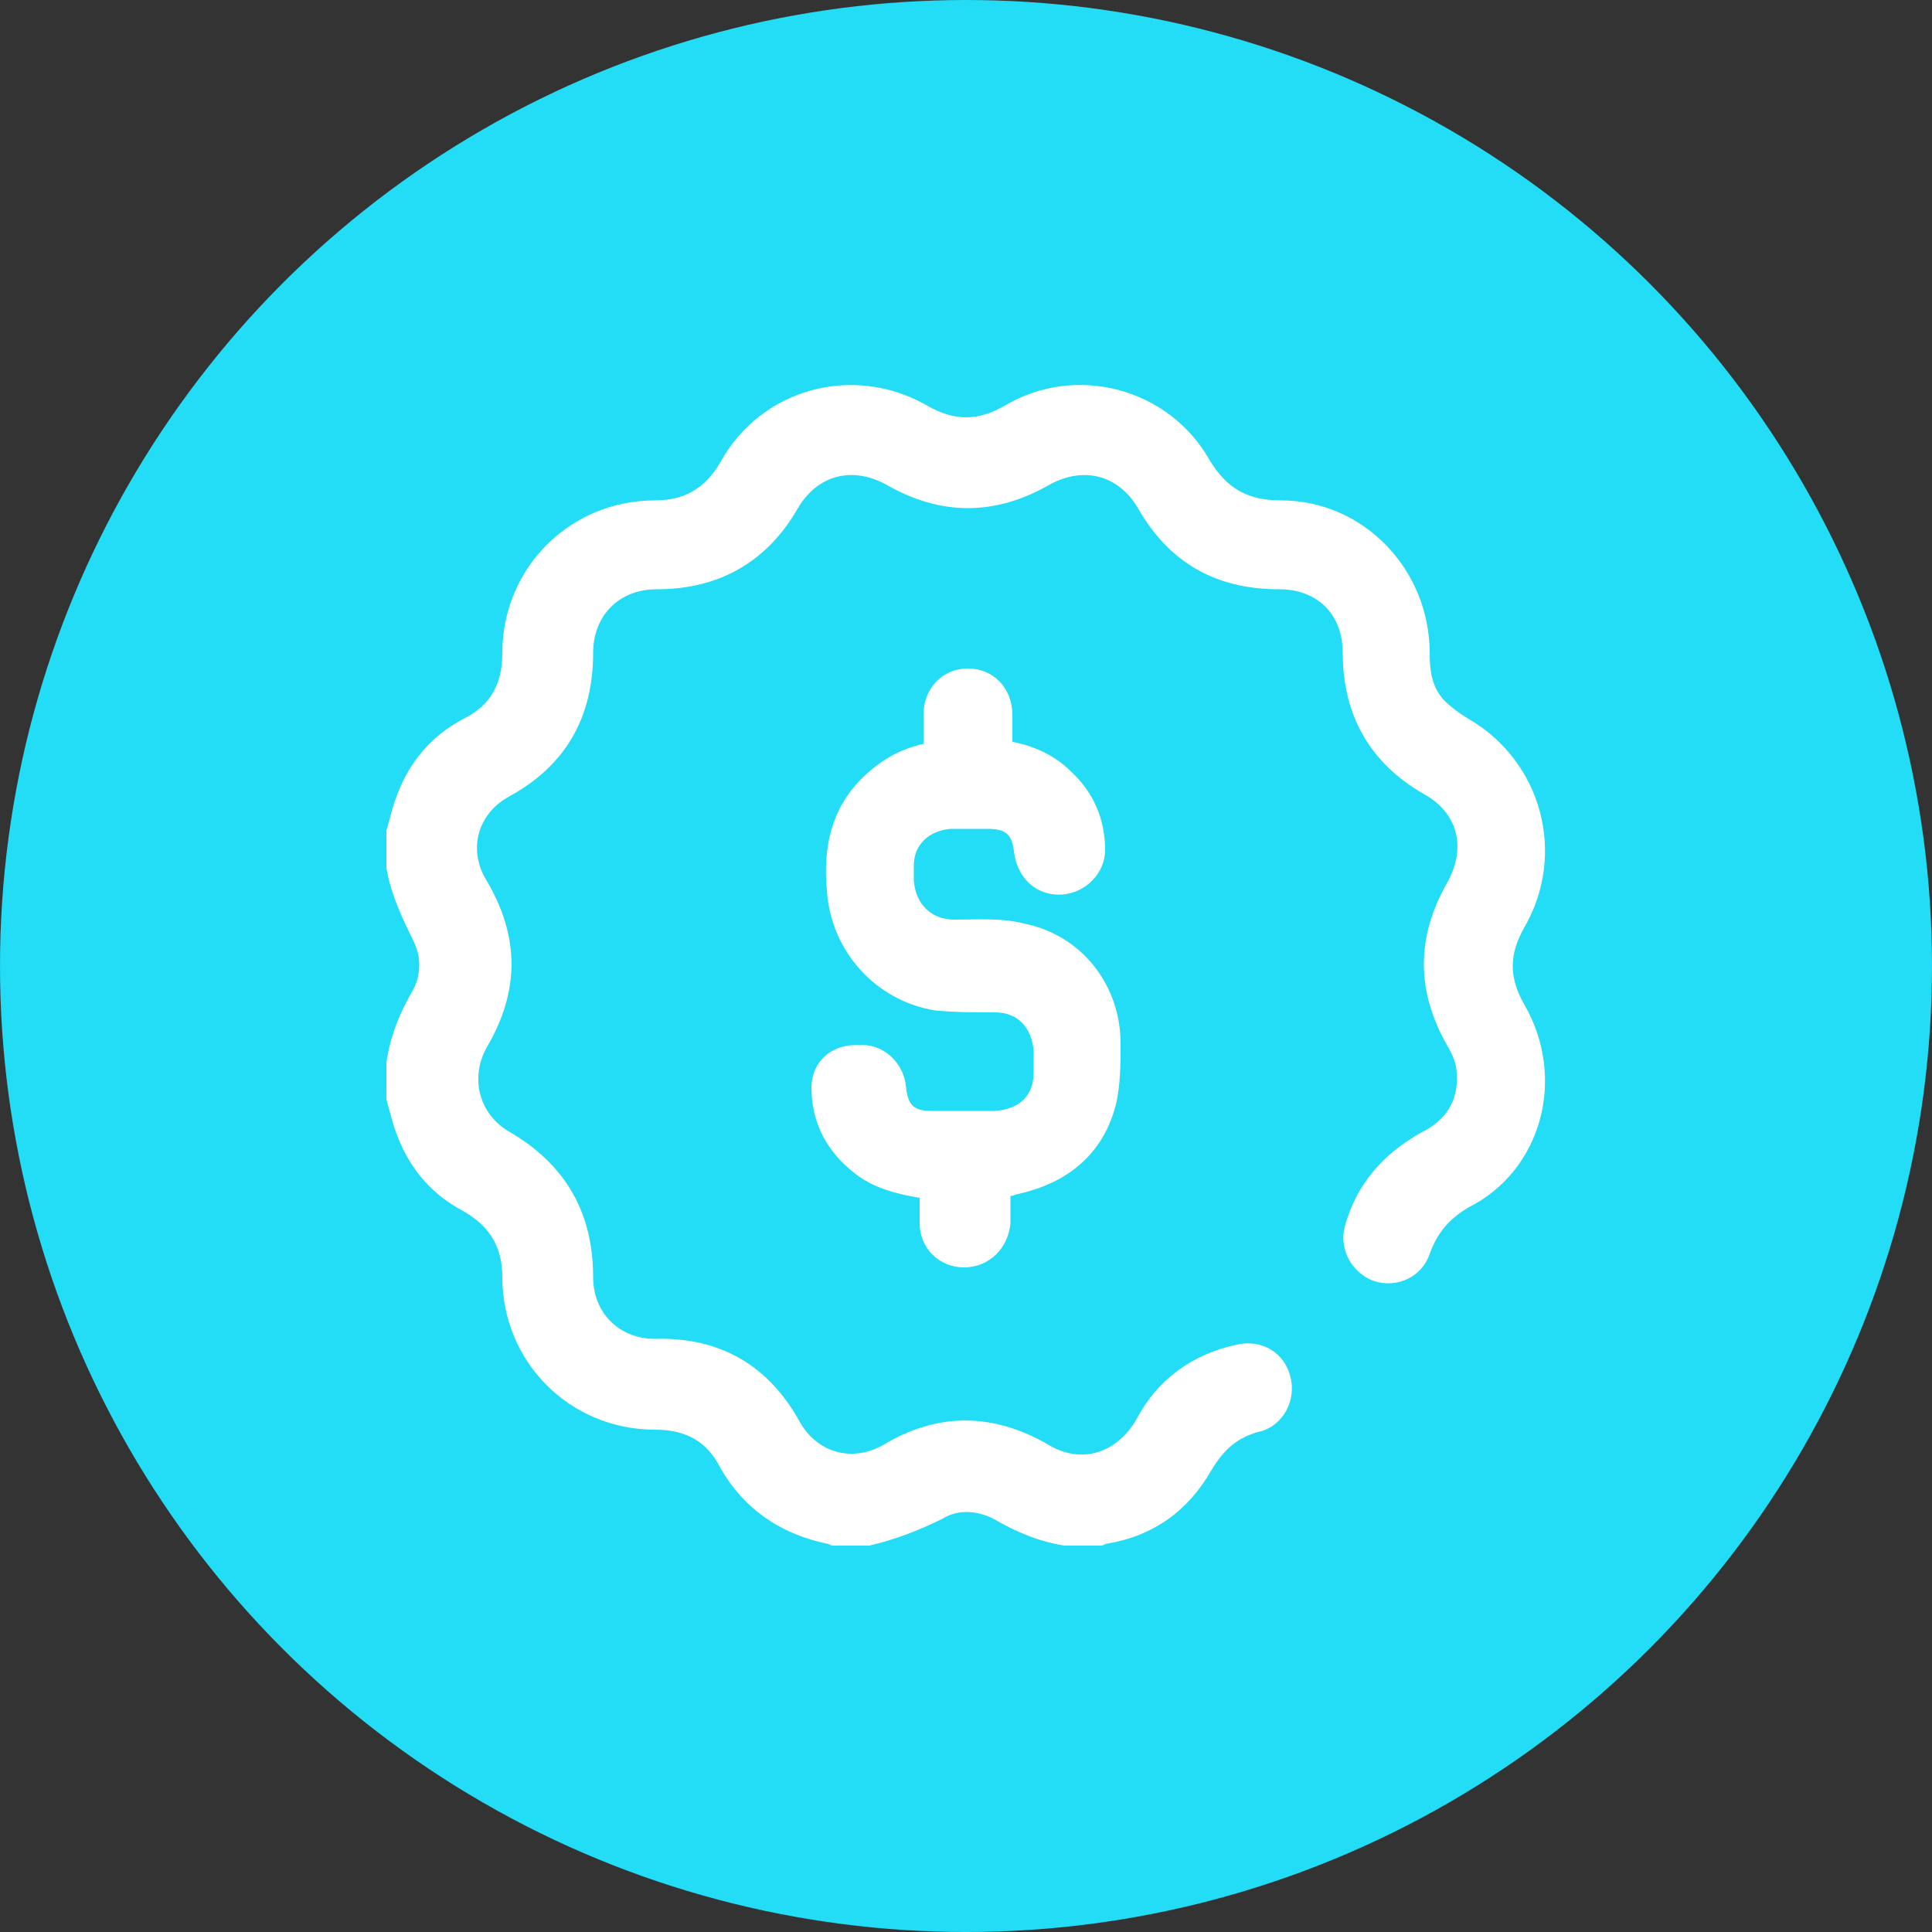 <?xml version="1.0" encoding="utf-8"?>
<!-- Generator: Adobe Illustrator 26.5.0, SVG Export Plug-In . SVG Version: 6.00 Build 0)  -->
<svg version="1.1" id="Layer_1" xmlns="http://www.w3.org/2000/svg" xmlns:xlink="http://www.w3.org/1999/xlink" x="0px" y="0px"
	 viewBox="0 0 100 100" style="enable-background:new 0 0 100 100;" xml:space="preserve">
<rect x="0" y="0" width="100" height="100" fill="#333333" stroke="none"/>
<style type="text/css">
	.st0{fill:#23DCF5;}
	.st1{fill:#FFFFFF;}
</style>
<circle class="st0" cx="50" cy="50" r="50"/>
<g>
	<path class="st1" d="M78.9,52c-0.8-1.4-0.8-2.6,0-4c2.2-3.8,0.9-8.6-2.9-10.8c-0.5-0.3-0.9-0.6-1.3-1c-0.6-0.7-0.7-1.5-0.7-2.4
		c0-4.3-3.4-7.9-7.7-7.9c-1.7,0-2.8-0.6-3.7-2.1c-2.1-3.7-6.9-5-10.6-2.8c-1.4,0.8-2.6,0.8-4,0c-3.8-2.2-8.6-0.9-10.7,2.9
		c-0.8,1.4-1.9,2-3.4,2c-4.4,0-7.9,3.5-7.9,7.9c0,1.6-0.6,2.7-2,3.4c-1.9,1-3.1,2.6-3.7,4.7c-0.1,0.4-0.2,0.7-0.3,1.1
		c0,0.6,0,1.2,0,1.9c0.2,1.3,0.8,2.6,1.4,3.8c0.4,0.8,0.4,1.7,0,2.5c-0.7,1.2-1.2,2.4-1.4,3.8c0,0.6,0,1.2,0,1.9
		c0.1,0.4,0.2,0.7,0.3,1.1c0.6,2.1,1.8,3.7,3.7,4.7c1.4,0.8,2,1.9,2,3.4c0,4.4,3.5,7.9,7.9,7.9c1.6,0,2.7,0.6,3.4,2
		c1.2,2.1,3.1,3.4,5.5,3.9c0.1,0,0.2,0.1,0.3,0.1c0.6,0,1.2,0,1.9,0c1.3-0.3,2.6-0.8,3.8-1.4c0.8-0.5,1.8-0.4,2.6,0
		c1.2,0.7,2.4,1.2,3.7,1.4c0.6,0,1.2,0,1.9,0c0.1,0,0.2-0.1,0.3-0.1c2.4-0.4,4.2-1.7,5.4-3.8c0.6-1,1.3-1.7,2.5-2
		c1.2-0.3,1.9-1.6,1.6-2.8c-0.3-1.3-1.5-2-2.8-1.7c-2.3,0.5-4.1,1.8-5.2,3.9c-1,1.7-2.8,2.3-4.5,1.3c-2.9-1.7-5.8-1.7-8.6,0
		c-1.6,0.9-3.4,0.4-4.3-1.2c-1.6-2.9-4.1-4.4-7.5-4.3c-1.8,0-3.2-1.3-3.2-3.2c0-3.3-1.4-5.8-4.3-7.5c-1.6-0.9-2.1-2.8-1.2-4.4
		c1.7-2.9,1.7-5.7,0-8.6c-1-1.6-0.5-3.5,1.2-4.4c2.9-1.6,4.3-4.1,4.3-7.4c0-1.9,1.3-3.3,3.3-3.3c3.2,0,5.7-1.4,7.3-4.2
		c1-1.7,2.8-2.2,4.6-1.2c2.8,1.6,5.6,1.6,8.4,0c1.8-1,3.6-0.5,4.6,1.2c1.6,2.8,4,4.2,7.3,4.2c2,0,3.3,1.3,3.3,3.3
		c0,3.2,1.4,5.7,4.2,7.3c1.8,1,2.2,2.8,1.2,4.6c-1.6,2.8-1.6,5.6,0,8.4c0.3,0.5,0.5,1,0.5,1.5c0.1,1.4-0.6,2.4-1.8,3
		c-2,1.1-3.4,2.7-4,4.9c-0.3,1.2,0.4,2.4,1.5,2.8c1.2,0.4,2.5-0.2,2.9-1.4c0.4-1.1,1-1.8,2-2.4C79.8,60.6,81.1,55.8,78.9,52z"/>
	<path class="st1" d="M57.8,57c0.2-1,0.2-2,0.2-3c0-3-2-5.6-5-6.2c-1.2-0.3-2.4-0.2-3.6-0.2c-1.2,0-2-0.8-2.1-2c0-0.3,0-0.5,0-0.8
		c0-1.1,0.8-1.8,1.9-1.9c0.6,0,1.2,0,1.9,0c1,0,1.3,0.3,1.4,1.3c0.2,1.3,1.2,2.2,2.5,2.1c1.2-0.1,2.2-1.1,2.2-2.3
		c0-1.6-0.6-3-1.8-4.1c-0.8-0.8-1.9-1.3-3-1.5c0-0.5,0-1,0-1.4c0-1.4-1-2.4-2.3-2.4c-1.3,0-2.3,1-2.3,2.4c0,0.5,0,1,0,1.5
		c-1.3,0.3-2.3,0.9-3.2,1.8c-1.6,1.6-2,3.6-1.8,5.8c0.2,3.1,2.5,5.7,5.6,6.2c1,0.1,2.1,0.1,3.1,0.1c1.2,0,1.9,0.8,2,2
		c0,0.4,0,0.7,0,1.1c0,1.2-0.7,1.9-2,2c-1.1,0-2.2,0-3.3,0c-0.9,0-1.2-0.3-1.3-1.2c-0.1-1.3-1.2-2.3-2.4-2.2C43,54,42,55,42,56.3
		c0,1.8,0.8,3.3,2.2,4.4c1,0.8,2.2,1.1,3.4,1.3c0,0.4,0,0.9,0,1.3c0,1.3,1,2.3,2.3,2.3c1.3,0,2.3-1,2.4-2.3c0-0.4,0-0.9,0-1.4
		c0.2,0,0.3-0.1,0.4-0.1C55.4,61.2,57.2,59.6,57.8,57z"/>
</g>
</svg>
